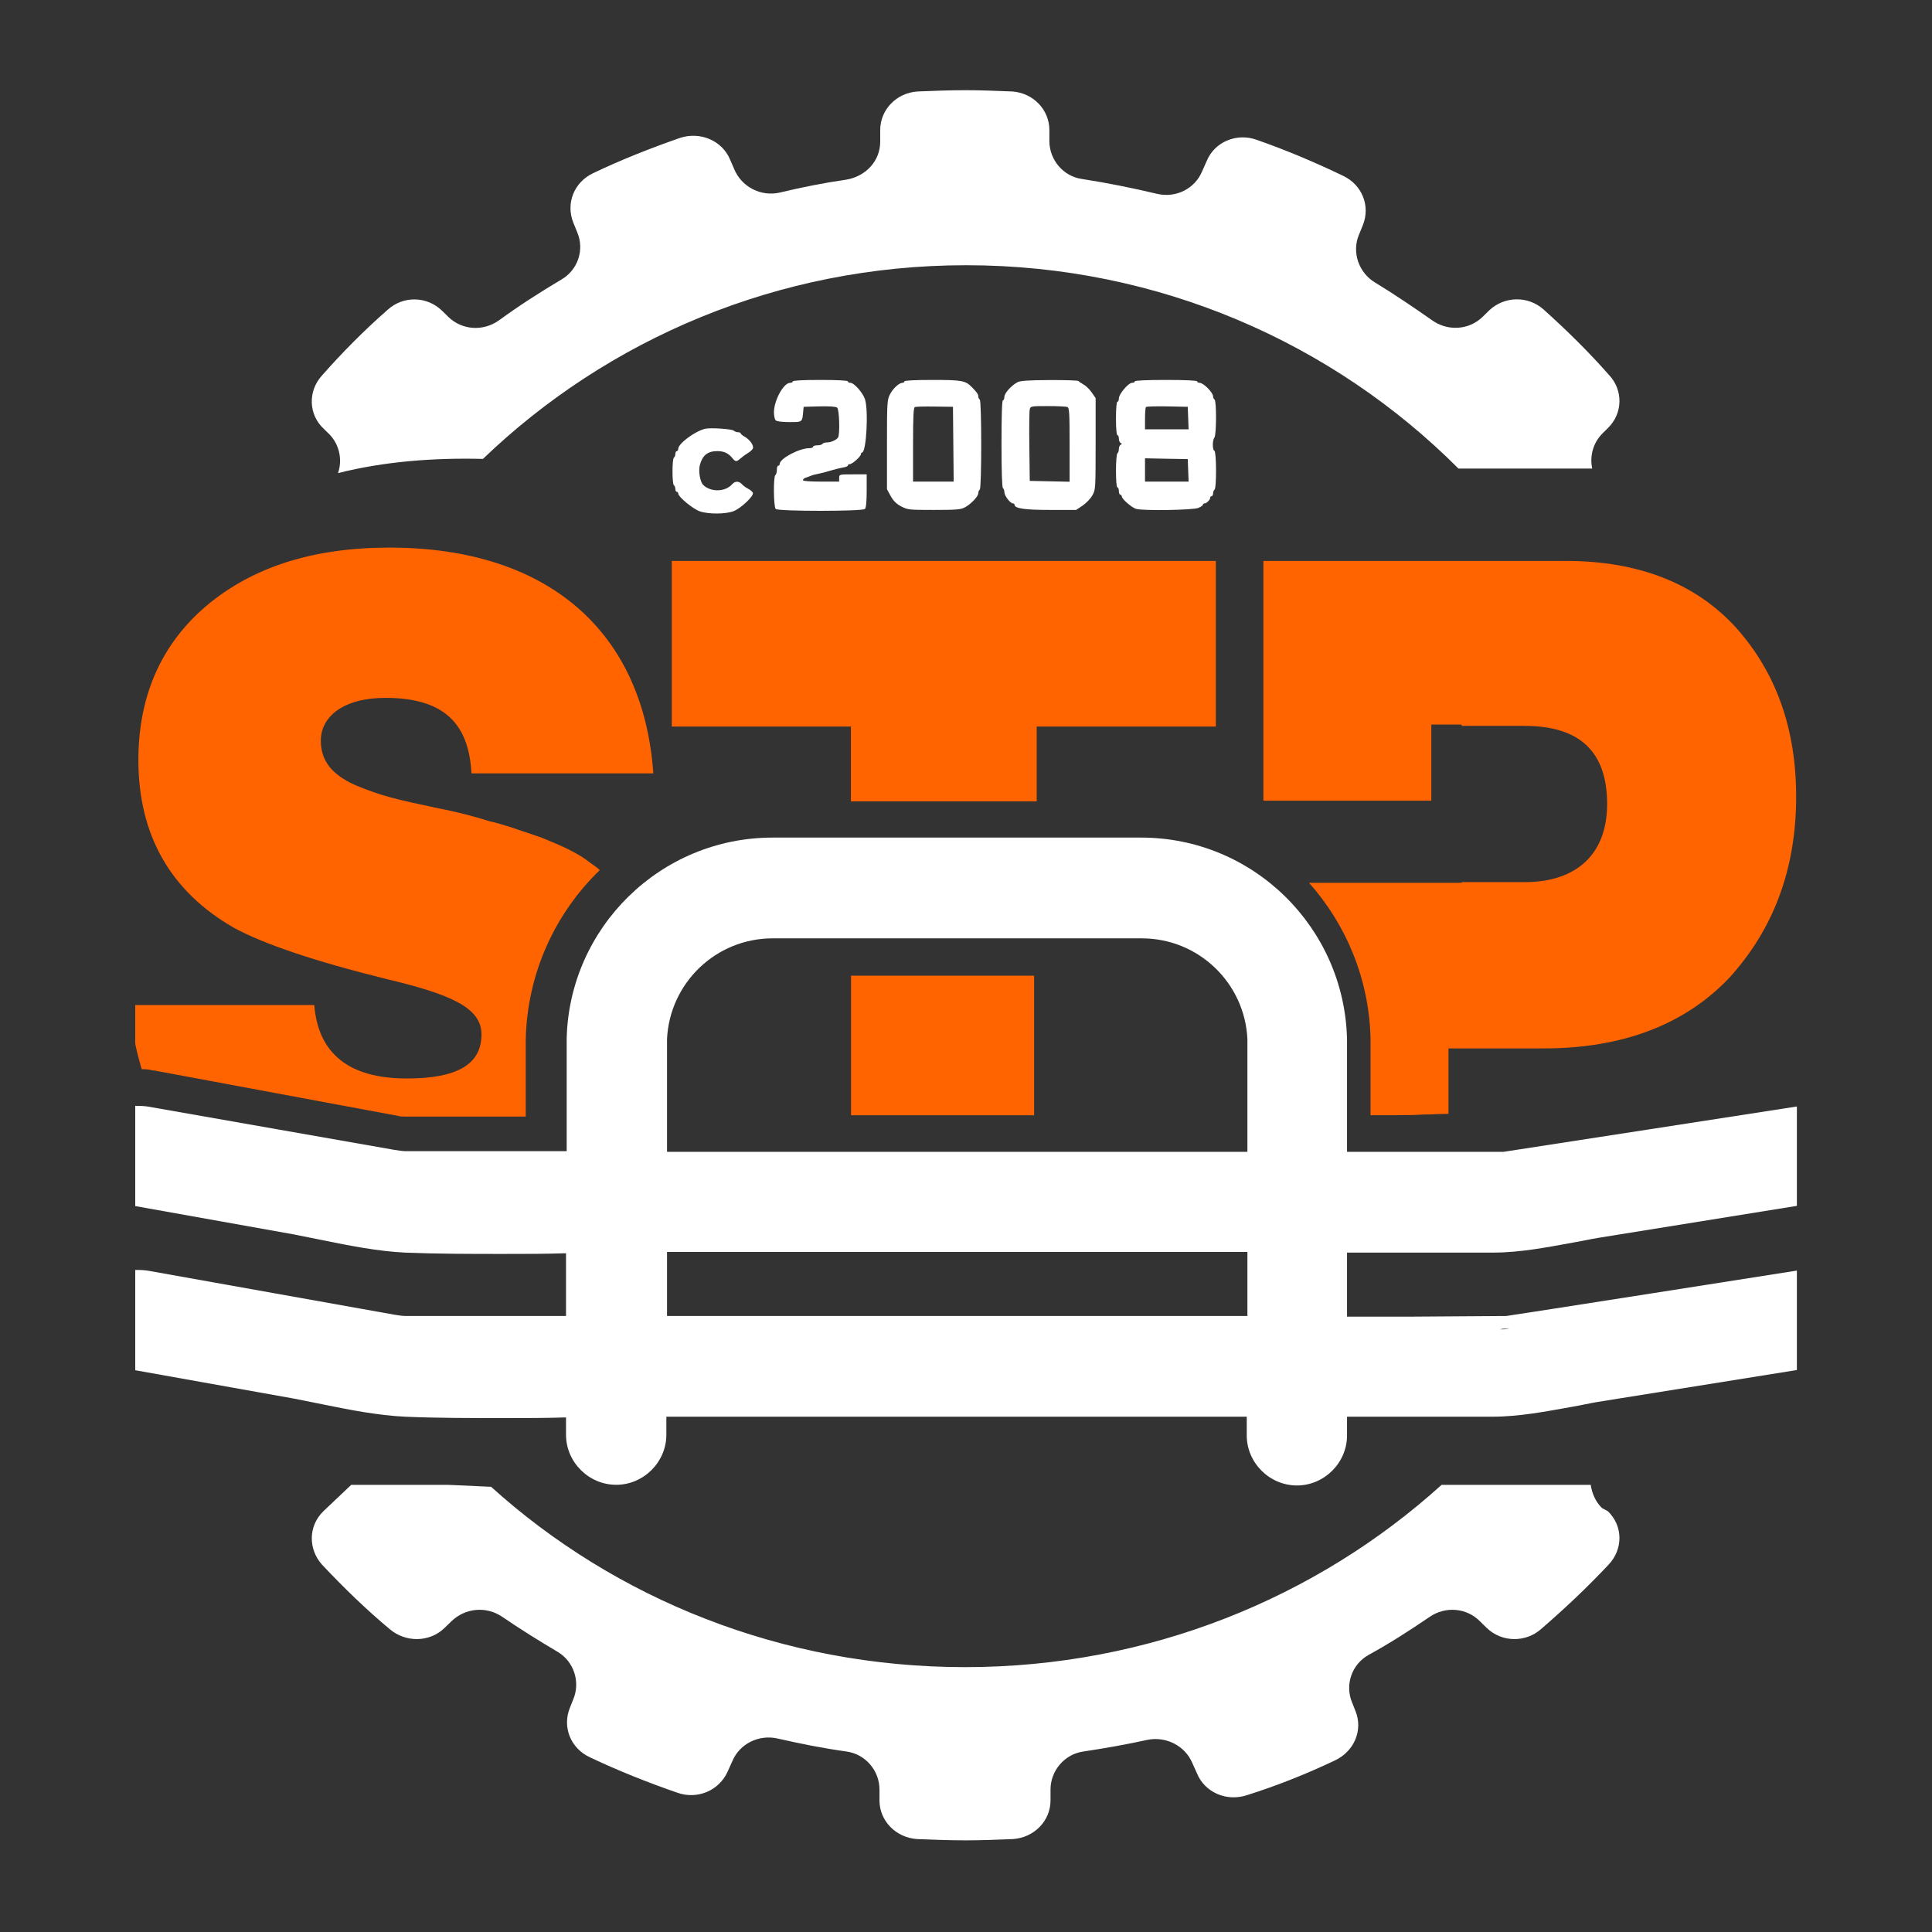 <?xml version="1.0" encoding="UTF-8"?> <svg xmlns="http://www.w3.org/2000/svg" width="32" height="32" viewBox="0 0 32 32" fill="none"><rect x="0" y="0" width="32" height="32" fill="#333333" stroke="none"/><g clip-path="url(#clip0_1970_11251)"><path d="M9.792 14.302C9.836 14.335 9.891 14.368 9.934 14.412C9.201 15.12 8.73 16.116 8.708 17.222V18.317V18.328C8.708 18.372 8.708 18.416 8.708 18.461V18.494H6.748C6.726 18.494 6.716 18.494 6.694 18.494C6.672 18.494 6.628 18.494 6.595 18.483L2.555 17.731H2.544C2.489 17.72 2.435 17.709 2.38 17.709C2.369 17.709 2.358 17.709 2.347 17.709C2.303 17.554 2.259 17.399 2.227 17.222V16.647H5.205C5.27 17.454 5.785 17.863 6.737 17.863C7.57 17.863 7.975 17.631 7.975 17.133C7.975 16.691 7.471 16.47 6.398 16.215C5.194 15.917 4.351 15.629 3.869 15.364C2.829 14.766 2.292 13.837 2.292 12.588C2.292 11.537 2.665 10.674 3.42 10.033C4.186 9.391 5.183 9.07 6.453 9.07C9.08 9.07 10.657 10.464 10.821 12.809H7.81C7.767 12.101 7.471 11.559 6.387 11.559C5.686 11.559 5.314 11.869 5.314 12.267C5.314 12.576 5.467 12.82 5.894 13.008C6.321 13.185 6.562 13.24 7.241 13.384C7.635 13.461 7.909 13.539 8.117 13.605C8.325 13.649 8.599 13.749 8.96 13.87C9.289 14.003 9.573 14.125 9.792 14.302Z" fill="#FF6400"></path><path d="M11.127 9.291V12.034H14.094V13.273H17.171V12.034H20.138V9.291H11.127Z" fill="#FF6400"></path><path d="M24.726 20.747C25.18 20.747 25.623 20.659 26.055 20.581C26.188 20.559 26.332 20.526 26.465 20.504L29.762 19.973V18.327C29.762 18.327 24.914 19.078 24.903 19.078C24.903 19.078 23.496 19.078 23.33 19.078H22.311V17.21C22.267 15.365 20.761 13.873 18.9 13.873H12.798C10.937 13.873 9.431 15.365 9.386 17.199V19.067H6.751C6.739 19.067 6.728 19.067 6.717 19.067C6.673 19.067 6.595 19.056 6.529 19.045L2.442 18.327C2.365 18.316 2.287 18.316 2.221 18.316V19.973L4.879 20.448C5.045 20.482 5.211 20.515 5.377 20.548C5.809 20.636 6.263 20.725 6.706 20.747C7.249 20.769 7.792 20.769 8.345 20.769C8.689 20.769 9.032 20.769 9.375 20.758V21.797H6.751C6.739 21.797 6.728 21.797 6.717 21.797C6.673 21.797 6.595 21.786 6.529 21.775L2.442 21.045C2.365 21.034 2.287 21.034 2.221 21.034V22.692L4.879 23.167C5.045 23.2 5.211 23.233 5.377 23.267C5.809 23.355 6.263 23.443 6.706 23.465C7.249 23.488 7.792 23.488 8.345 23.488C8.689 23.488 9.032 23.488 9.375 23.477V23.764C9.375 24.217 9.752 24.593 10.206 24.593C10.66 24.593 11.037 24.217 11.037 23.764V23.465C11.225 23.465 11.402 23.465 11.579 23.465H20.65V23.775C20.65 24.228 21.027 24.604 21.481 24.604C21.935 24.604 22.311 24.228 22.311 23.775V23.465H24.715C25.169 23.465 25.612 23.377 26.044 23.3C26.177 23.278 26.321 23.244 26.453 23.222L29.762 22.692V21.045C29.762 21.045 24.98 21.797 24.947 21.797C24.936 21.797 23.485 21.808 23.33 21.808H22.311V20.747H24.726ZM20.661 21.797H11.048V20.736C11.236 20.736 11.413 20.736 11.59 20.736H20.661V21.797ZM20.661 19.078H11.048V17.21C11.092 16.282 11.856 15.542 12.798 15.542H18.911C19.853 15.542 20.617 16.282 20.661 17.21V19.078ZM24.903 22.007C24.947 22.007 25.08 22.007 24.903 22.018C24.814 22.018 24.848 22.018 24.903 22.007Z" fill="white"></path><path d="M24.66 22.012C24.594 22.023 24.561 22.023 24.66 22.023C24.824 22.012 24.704 22.012 24.66 22.012Z" fill="white"></path><path d="M24.66 22.023C24.561 22.023 24.594 22.023 24.66 22.012C24.704 22.012 24.824 22.012 24.66 22.023Z" fill="white"></path><path d="M17.128 16.16H14.096V18.472H17.128V16.16Z" fill="#FF6400"></path><path d="M29.75 13.195C29.75 14.39 29.378 15.385 28.645 16.193C27.911 16.967 26.882 17.365 25.568 17.365H23.991V18.449C23.849 18.449 23.707 18.46 23.575 18.46C23.411 18.471 23.258 18.471 23.105 18.471H22.7V18.438C22.7 18.394 22.7 18.349 22.7 18.305V17.199C22.678 16.215 22.294 15.308 21.681 14.622H24.21V14.611H25.25C26.126 14.611 26.619 14.136 26.619 13.317C26.619 12.454 26.17 12.023 25.25 12.023H24.21V12.001H23.707V13.262H20.926V9.291H25.94C27.145 9.291 28.097 9.667 28.765 10.408C29.422 11.149 29.75 12.078 29.75 13.195Z" fill="#FF6400"></path><path d="M24.157 7.761H26.372C26.329 7.558 26.383 7.335 26.546 7.175L26.633 7.089C26.883 6.844 26.883 6.461 26.655 6.216C26.318 5.832 25.949 5.47 25.569 5.128C25.308 4.894 24.917 4.905 24.668 5.139L24.559 5.246C24.331 5.47 23.973 5.491 23.712 5.299C23.408 5.086 23.093 4.873 22.778 4.681C22.507 4.521 22.387 4.18 22.507 3.892L22.572 3.732C22.702 3.413 22.561 3.061 22.246 2.912C21.779 2.688 21.301 2.485 20.812 2.315C20.487 2.198 20.117 2.347 19.987 2.667L19.911 2.837C19.792 3.125 19.477 3.285 19.162 3.21C18.76 3.114 18.337 3.029 17.924 2.965C17.609 2.922 17.381 2.645 17.381 2.336V2.155C17.381 1.814 17.11 1.537 16.762 1.515C16.512 1.505 16.252 1.494 15.991 1.494C15.72 1.494 15.459 1.505 15.198 1.515C14.851 1.537 14.579 1.814 14.579 2.155V2.347C14.579 2.667 14.34 2.922 14.015 2.976C13.646 3.029 13.276 3.103 12.918 3.189C12.603 3.263 12.277 3.093 12.158 2.794L12.093 2.645C11.962 2.325 11.593 2.176 11.267 2.283C10.779 2.453 10.29 2.645 9.823 2.869C9.508 3.018 9.367 3.37 9.497 3.69L9.562 3.85C9.682 4.137 9.573 4.468 9.302 4.628C8.943 4.841 8.596 5.064 8.259 5.31C7.999 5.491 7.651 5.47 7.423 5.246L7.325 5.15C7.076 4.905 6.685 4.894 6.424 5.128C6.033 5.47 5.664 5.843 5.327 6.226C5.099 6.482 5.11 6.866 5.36 7.1L5.447 7.185C5.621 7.356 5.675 7.612 5.599 7.836C6.359 7.644 7.184 7.58 7.999 7.601C10.062 5.619 12.885 4.393 16.002 4.393C19.195 4.393 22.083 5.683 24.157 7.761Z" fill="white"></path><path d="M26.534 24.978C26.424 24.871 26.369 24.732 26.347 24.594H23.877C21.813 26.461 19.035 27.613 15.983 27.613C12.953 27.613 10.187 26.482 8.134 24.626C7.903 24.615 7.662 24.604 7.431 24.594H5.817L5.356 25.031C5.104 25.276 5.104 25.66 5.334 25.916C5.686 26.29 6.059 26.653 6.454 26.983C6.718 27.207 7.113 27.207 7.365 26.962L7.475 26.855C7.706 26.631 8.057 26.599 8.32 26.781C8.617 26.983 8.924 27.175 9.232 27.357C9.506 27.517 9.616 27.858 9.495 28.146L9.44 28.285C9.309 28.605 9.451 28.957 9.77 29.106C10.242 29.33 10.725 29.522 11.219 29.693C11.548 29.81 11.91 29.661 12.053 29.341L12.13 29.17C12.251 28.882 12.569 28.722 12.887 28.797C13.261 28.882 13.634 28.957 14.018 29.01C14.337 29.053 14.567 29.33 14.567 29.64V29.821C14.567 30.162 14.842 30.439 15.193 30.461C15.456 30.471 15.731 30.482 15.994 30.482C16.258 30.482 16.51 30.471 16.774 30.461C17.125 30.439 17.4 30.162 17.4 29.821V29.64C17.4 29.33 17.63 29.053 17.948 29.01C18.3 28.957 18.662 28.893 19.002 28.818C19.31 28.754 19.628 28.914 19.749 29.202L19.826 29.373C19.957 29.693 20.32 29.842 20.649 29.735C21.154 29.576 21.637 29.383 22.109 29.159C22.428 29.01 22.581 28.658 22.45 28.338L22.395 28.199C22.274 27.911 22.384 27.57 22.669 27.41C23.02 27.218 23.35 27.005 23.679 26.781C23.943 26.599 24.294 26.631 24.514 26.855L24.623 26.962C24.876 27.207 25.271 27.207 25.524 26.983C25.919 26.642 26.292 26.29 26.643 25.916C26.885 25.66 26.885 25.276 26.632 25.031L26.534 24.978Z" fill="white"></path><g clip-path="url(#clip1_1970_11251)"><path fill-rule="evenodd" clip-rule="evenodd" d="M13.131 6.317C13.131 6.33 13.111 6.341 13.087 6.341C12.978 6.341 12.819 6.633 12.819 6.831C12.819 6.887 12.832 6.946 12.848 6.962C12.865 6.98 12.953 6.991 13.075 6.991C13.294 6.991 13.287 6.996 13.304 6.81L13.311 6.738L13.571 6.731C13.743 6.727 13.844 6.734 13.866 6.752C13.902 6.782 13.914 7.195 13.881 7.246C13.853 7.288 13.764 7.328 13.698 7.328C13.665 7.328 13.631 7.338 13.623 7.352C13.615 7.365 13.576 7.376 13.537 7.376C13.499 7.376 13.467 7.386 13.467 7.4C13.467 7.413 13.437 7.424 13.4 7.424C13.238 7.424 12.917 7.595 12.915 7.682C12.915 7.699 12.904 7.713 12.891 7.713C12.877 7.713 12.867 7.744 12.867 7.783C12.867 7.822 12.856 7.861 12.843 7.869C12.807 7.891 12.812 8.394 12.848 8.43C12.889 8.471 14.285 8.471 14.326 8.43C14.345 8.41 14.355 8.308 14.355 8.129V7.857H14.127C13.9 7.857 13.899 7.857 13.899 7.917V7.977H13.599C13.409 7.977 13.299 7.968 13.299 7.952C13.299 7.939 13.318 7.921 13.341 7.914C13.364 7.907 13.404 7.892 13.431 7.88C13.457 7.869 13.511 7.855 13.551 7.848C13.591 7.841 13.682 7.818 13.755 7.795C13.828 7.773 13.922 7.75 13.965 7.743C14.008 7.737 14.043 7.722 14.043 7.71C14.043 7.698 14.057 7.688 14.075 7.688C14.116 7.688 14.259 7.56 14.259 7.524C14.259 7.509 14.267 7.496 14.277 7.496C14.35 7.496 14.388 6.788 14.325 6.607C14.287 6.5 14.146 6.341 14.087 6.341C14.063 6.341 14.043 6.33 14.043 6.317C14.043 6.302 13.875 6.293 13.587 6.293C13.299 6.293 13.131 6.302 13.131 6.317ZM14.979 6.317C14.979 6.33 14.965 6.341 14.947 6.341C14.891 6.341 14.788 6.437 14.739 6.535C14.694 6.621 14.691 6.679 14.691 7.365V8.103L14.752 8.215C14.796 8.295 14.845 8.344 14.925 8.387C15.033 8.444 15.056 8.446 15.47 8.446C15.841 8.446 15.915 8.44 15.982 8.403C16.087 8.346 16.204 8.221 16.204 8.168C16.204 8.144 16.215 8.118 16.228 8.11C16.26 8.089 16.26 6.638 16.228 6.618C16.215 6.61 16.204 6.587 16.204 6.567C16.204 6.531 16.179 6.495 16.096 6.411C15.989 6.303 15.932 6.293 15.444 6.293C15.15 6.293 14.979 6.302 14.979 6.317ZM16.852 6.331C16.748 6.388 16.636 6.513 16.636 6.573C16.636 6.604 16.625 6.63 16.612 6.63C16.596 6.63 16.588 6.886 16.588 7.35C16.588 7.804 16.597 8.076 16.612 8.085C16.625 8.094 16.636 8.124 16.636 8.153C16.636 8.211 16.733 8.338 16.777 8.338C16.792 8.338 16.804 8.348 16.804 8.359C16.804 8.422 16.971 8.446 17.392 8.446H17.824L17.932 8.374C17.991 8.333 18.064 8.258 18.093 8.205C18.146 8.112 18.147 8.094 18.147 7.352L18.147 6.594L18.081 6.498C18.044 6.445 17.982 6.386 17.943 6.366C17.904 6.345 17.869 6.321 17.864 6.311C17.86 6.301 17.644 6.294 17.384 6.295C17.034 6.297 16.896 6.306 16.852 6.331ZM18.796 6.317C18.796 6.33 18.776 6.341 18.75 6.341C18.69 6.341 18.532 6.527 18.532 6.598C18.532 6.629 18.521 6.654 18.508 6.654C18.494 6.654 18.484 6.762 18.484 6.931C18.484 7.099 18.494 7.207 18.508 7.207C18.521 7.207 18.532 7.233 18.532 7.265C18.532 7.297 18.546 7.33 18.562 7.338C18.586 7.349 18.586 7.354 18.562 7.366C18.546 7.373 18.532 7.405 18.532 7.436C18.532 7.468 18.521 7.5 18.508 7.508C18.495 7.517 18.484 7.641 18.484 7.798C18.484 7.966 18.494 8.073 18.508 8.073C18.521 8.073 18.532 8.1 18.532 8.134C18.532 8.167 18.543 8.194 18.556 8.194C18.57 8.194 18.58 8.207 18.58 8.222C18.58 8.264 18.746 8.408 18.818 8.429C18.935 8.462 19.762 8.449 19.847 8.413C19.89 8.395 19.925 8.371 19.925 8.359C19.925 8.348 19.936 8.338 19.951 8.338C19.984 8.338 20.045 8.277 20.045 8.244C20.045 8.229 20.056 8.218 20.069 8.218C20.082 8.218 20.093 8.197 20.093 8.171C20.093 8.145 20.104 8.118 20.117 8.11C20.151 8.088 20.149 7.479 20.114 7.467C20.1 7.462 20.088 7.417 20.088 7.366C20.088 7.316 20.1 7.263 20.114 7.248C20.148 7.214 20.151 6.639 20.117 6.618C20.104 6.61 20.093 6.587 20.093 6.567C20.093 6.503 19.934 6.341 19.871 6.341C19.848 6.341 19.829 6.33 19.829 6.317C19.829 6.302 19.641 6.293 19.313 6.293C18.985 6.293 18.796 6.302 18.796 6.317ZM15.153 6.742C15.13 6.751 15.123 6.899 15.123 7.366V7.977H15.46H15.796L15.79 7.358L15.784 6.738L15.483 6.734C15.318 6.731 15.17 6.735 15.153 6.742ZM17.056 6.78C17.048 6.81 17.045 7.089 17.049 7.4L17.056 7.965L17.386 7.972L17.716 7.979V7.367C17.716 6.831 17.711 6.753 17.678 6.741C17.657 6.733 17.512 6.726 17.355 6.726C17.078 6.726 17.068 6.728 17.056 6.78ZM18.981 6.741C18.972 6.751 18.965 6.838 18.965 6.935V7.111H19.326H19.687L19.68 6.925L19.673 6.738L19.335 6.731C19.15 6.728 18.99 6.732 18.981 6.741ZM11.678 7.102C11.506 7.145 11.234 7.348 11.234 7.433C11.234 7.454 11.223 7.472 11.21 7.472C11.197 7.472 11.186 7.493 11.186 7.519C11.186 7.544 11.175 7.572 11.162 7.58C11.131 7.6 11.131 8.018 11.162 8.037C11.175 8.046 11.186 8.073 11.186 8.099C11.186 8.125 11.197 8.146 11.21 8.146C11.223 8.146 11.234 8.159 11.234 8.176C11.234 8.229 11.479 8.431 11.59 8.469C11.736 8.519 12.022 8.517 12.152 8.466C12.276 8.416 12.489 8.214 12.47 8.163C12.462 8.144 12.427 8.113 12.391 8.095C12.356 8.077 12.309 8.043 12.288 8.019C12.238 7.965 12.174 7.966 12.125 8.022C12.014 8.148 11.776 8.155 11.649 8.034C11.595 7.982 11.564 7.8 11.593 7.698C11.637 7.539 11.723 7.472 11.882 7.472C11.99 7.472 12.063 7.505 12.129 7.586C12.184 7.653 12.196 7.653 12.269 7.59C12.301 7.562 12.356 7.522 12.392 7.501C12.428 7.48 12.463 7.447 12.47 7.428C12.489 7.38 12.421 7.283 12.337 7.235C12.298 7.213 12.267 7.187 12.267 7.177C12.267 7.167 12.247 7.159 12.223 7.159C12.2 7.159 12.168 7.147 12.153 7.133C12.126 7.105 11.761 7.081 11.678 7.102ZM18.965 7.784V7.977H19.326H19.687L19.68 7.791L19.673 7.604L19.319 7.598L18.965 7.591V7.784Z" fill="white"></path></g></g><defs><clipPath id="clip0_1970_11251"><rect width="27.525" height="28.989" fill="white" transform="translate(2.24 1.494)"></rect></clipPath><clipPath id="clip1_1970_11251"><rect width="9.003" height="3.2" fill="white" transform="translate(11.139 5.938)"></rect></clipPath></defs></svg> 